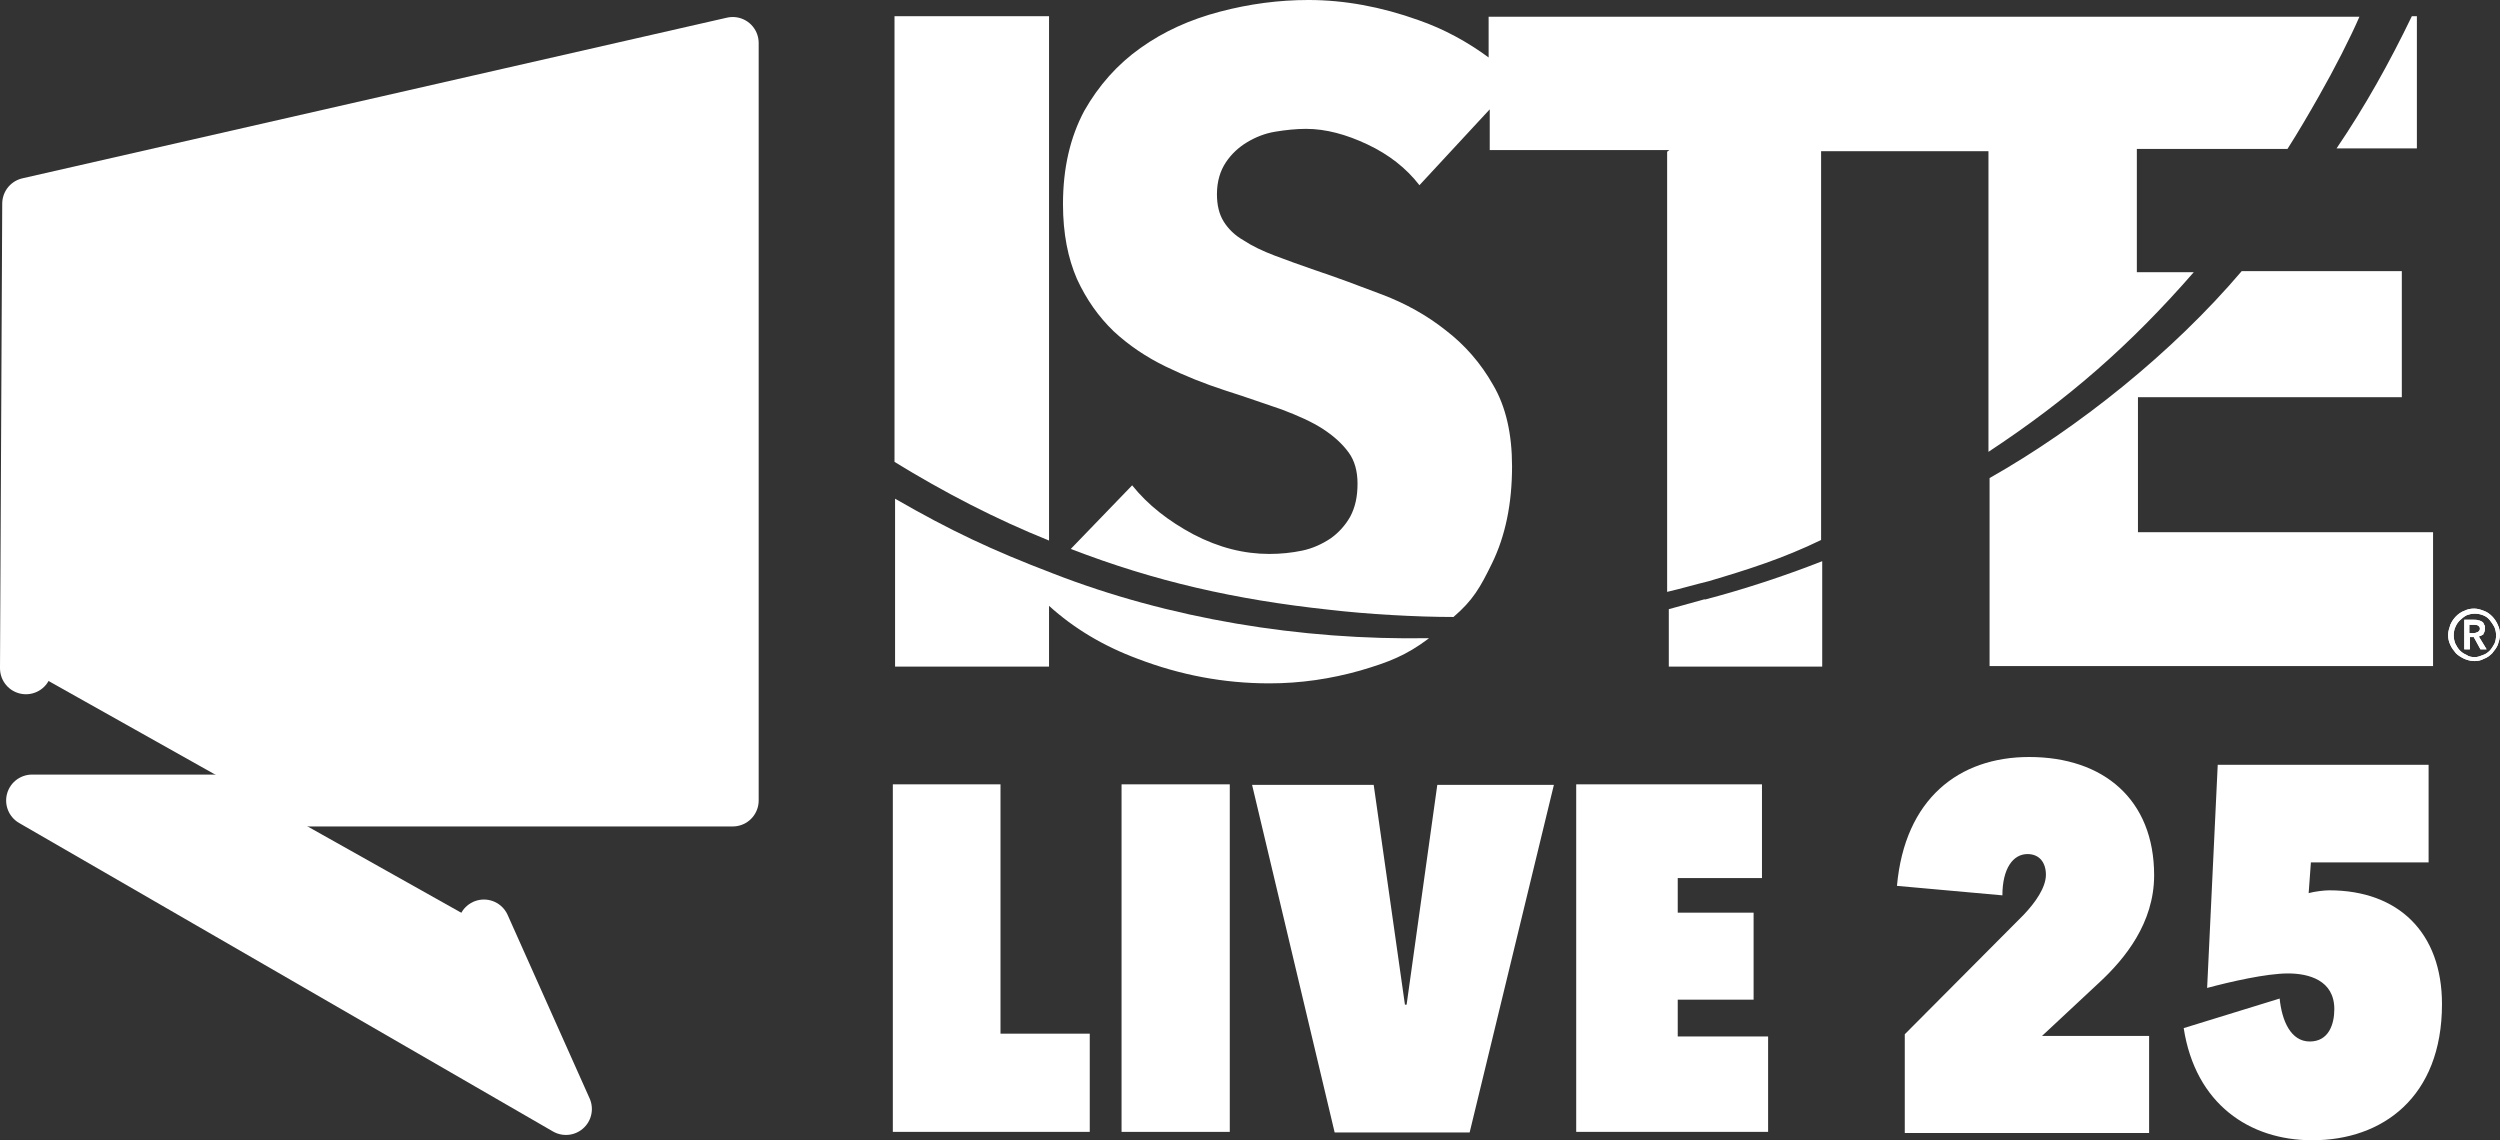 <?xml version="1.0" encoding="UTF-8" standalone="no"?>
<svg
   id="Layer_1"
   viewBox="0 0 44.815 20.44"
   version="1.1"
   sodipodi:docname="circle_inactive.svg"
   width="44.815"
   height="20.44"
   inkscape:version="1.3.2 (091e20e, 2023-11-25)"
   xmlns:inkscape="http://www.inkscape.org/namespaces/inkscape"
   xmlns:sodipodi="http://sodipodi.sourceforge.net/DTD/sodipodi-0.dtd"
   xmlns="http://www.w3.org/2000/svg"
   xmlns:svg="http://www.w3.org/2000/svg">
  <rect x="0" y="0" width="44.815" height="20.44" fill="#333333" stroke="none"/>
  <sodipodi:namedview
     id="namedview13"
     pagecolor="#ffffff"
     bordercolor="#000000"
     borderopacity="0.25"
     inkscape:showpageshadow="2"
     inkscape:pageopacity="0.0"
     inkscape:pagecheckerboard="0"
     inkscape:deskcolor="#d1d1d1"
     inkscape:zoom="5.1304348"
     inkscape:cx="23.682203"
     inkscape:cy="9.940678"
     inkscape:window-width="1520"
     inkscape:window-height="705"
     inkscape:window-x="0"
     inkscape:window-y="25"
     inkscape:window-maximized="0"
     inkscape:current-layer="Layer_1" />
  <defs
     id="defs1">
    <style
       id="style1">
      .cls-1 {
        fill: #49494a;
      }

      .cls-2 {
        fill: #156131;
      }

      .cls-3 {
        fill: none;
        stroke: #49494a;
        stroke-linecap: round;
        stroke-linejoin: round;
        stroke-width: .93px;
      }
    </style>
  </defs>
  <g
     id="g7"
     transform="translate(-27.245,-12.97)"
     style="fill:#ffffff">
    <g
       id="g6"
       style="fill:#ffffff">
      <path
         class="cls-1"
         d="m 71.67,24.38 c 0,0 0.07,-0.02 0.09,-0.05 0.02,-0.02 0.03,-0.05 0.03,-0.1 0,-0.03 0,-0.05 -0.02,-0.07 0,-0.02 -0.02,-0.04 -0.04,-0.05 -0.02,-0.01 -0.04,-0.02 -0.06,-0.02 -0.02,-0.01 -0.05,-0.01 -0.07,-0.01 h -0.18 v 0.53 h 0.1 v -0.22 h 0.07 l 0.12,0.22 h 0.11 l -0.14,-0.23 z m -0.08,-0.06 h -0.08 v -0.15 h 0.08 c 0,0 0.05,0 0.07,0.01 0.02,0.01 0.04,0.03 0.04,0.06 0,0.03 -0.02,0.05 -0.04,0.06 -0.02,0.01 -0.05,0.02 -0.07,0.02 z m 0.08,0.06 c 0,0 0.07,-0.02 0.09,-0.05 0.02,-0.02 0.03,-0.05 0.03,-0.1 0,-0.03 0,-0.05 -0.02,-0.07 0,-0.02 -0.02,-0.04 -0.04,-0.05 -0.02,-0.01 -0.04,-0.02 -0.06,-0.02 -0.02,-0.01 -0.05,-0.01 -0.07,-0.01 h -0.18 v 0.53 h 0.1 v -0.22 h 0.07 l 0.12,0.22 h 0.11 l -0.14,-0.23 z m -0.08,-0.06 h -0.08 v -0.15 h 0.08 c 0,0 0.05,0 0.07,0.01 0.02,0.01 0.04,0.03 0.04,0.06 0,0.03 -0.02,0.05 -0.04,0.06 -0.02,0.01 -0.05,0.02 -0.07,0.02 z m 0.08,0.06 c 0,0 0.07,-0.02 0.09,-0.05 0.02,-0.02 0.03,-0.05 0.03,-0.1 0,-0.03 0,-0.05 -0.02,-0.07 0,-0.02 -0.02,-0.04 -0.04,-0.05 -0.02,-0.01 -0.04,-0.02 -0.06,-0.02 -0.02,-0.01 -0.05,-0.01 -0.07,-0.01 h -0.18 v 0.53 h 0.1 v -0.22 h 0.07 l 0.12,0.22 h 0.11 l -0.14,-0.23 z m -0.08,-0.06 h -0.08 v -0.15 h 0.08 c 0,0 0.05,0 0.07,0.01 0.02,0.01 0.04,0.03 0.04,0.06 0,0.03 -0.02,0.05 -0.04,0.06 -0.02,0.01 -0.05,0.02 -0.07,0.02 z m 0.08,0.06 c 0,0 0.07,-0.02 0.09,-0.05 0.02,-0.02 0.03,-0.05 0.03,-0.1 0,-0.03 0,-0.05 -0.02,-0.07 0,-0.02 -0.02,-0.04 -0.04,-0.05 -0.02,-0.01 -0.04,-0.02 -0.06,-0.02 -0.02,-0.01 -0.05,-0.01 -0.07,-0.01 h -0.18 v 0.53 h 0.1 v -0.22 h 0.07 l 0.12,0.22 h 0.11 l -0.14,-0.23 z m -0.08,-0.06 h -0.08 v -0.15 h 0.08 c 0,0 0.05,0 0.07,0.01 0.02,0.01 0.04,0.03 0.04,0.06 0,0.03 -0.02,0.05 -0.04,0.06 -0.02,0.01 -0.05,0.02 -0.07,0.02 z m 0.08,0.06 c 0,0 0.07,-0.02 0.09,-0.05 0.02,-0.02 0.03,-0.05 0.03,-0.1 0,-0.03 0,-0.05 -0.02,-0.07 0,-0.02 -0.02,-0.04 -0.04,-0.05 -0.02,-0.01 -0.04,-0.02 -0.06,-0.02 -0.02,-0.01 -0.05,-0.01 -0.07,-0.01 h -0.18 v 0.53 h 0.1 v -0.22 h 0.07 l 0.12,0.22 h 0.11 l -0.14,-0.23 z m -0.08,-0.06 h -0.08 v -0.15 h 0.08 c 0,0 0.05,0 0.07,0.01 0.02,0.01 0.04,0.03 0.04,0.06 0,0.03 -0.02,0.05 -0.04,0.06 -0.02,0.01 -0.05,0.02 -0.07,0.02 z m 0.08,0.06 c 0,0 0.07,-0.02 0.09,-0.05 0.02,-0.02 0.03,-0.05 0.03,-0.1 0,-0.03 0,-0.05 -0.02,-0.07 0,-0.02 -0.02,-0.04 -0.04,-0.05 -0.02,-0.01 -0.04,-0.02 -0.06,-0.02 -0.02,-0.01 -0.05,-0.01 -0.07,-0.01 h -0.18 v 0.53 h 0.1 v -0.22 h 0.07 l 0.12,0.22 h 0.11 l -0.14,-0.23 z m -0.08,-0.06 h -0.08 v -0.15 h 0.08 c 0,0 0.05,0 0.07,0.01 0.02,0.01 0.04,0.03 0.04,0.06 0,0.03 -0.02,0.05 -0.04,0.06 -0.02,0.01 -0.05,0.02 -0.07,0.02 z m 0.08,0.06 c 0,0 0.07,-0.02 0.09,-0.05 0.02,-0.02 0.03,-0.05 0.03,-0.1 0,-0.03 0,-0.05 -0.02,-0.07 0,-0.02 -0.02,-0.04 -0.04,-0.05 -0.02,-0.01 -0.04,-0.02 -0.06,-0.02 -0.02,-0.01 -0.05,-0.01 -0.07,-0.01 h -0.18 v 0.53 h 0.1 v -0.22 h 0.07 l 0.12,0.22 h 0.11 l -0.14,-0.23 z m -0.08,-0.06 h -0.08 v -0.15 h 0.08 c 0,0 0.05,0 0.07,0.01 0.02,0.01 0.04,0.03 0.04,0.06 0,0.03 -0.02,0.05 -0.04,0.06 -0.02,0.01 -0.05,0.02 -0.07,0.02 z m 0.08,0.06 c 0,0 0.07,-0.02 0.09,-0.05 0.02,-0.02 0.03,-0.05 0.03,-0.1 0,-0.03 0,-0.05 -0.02,-0.07 0,-0.02 -0.02,-0.04 -0.04,-0.05 -0.02,-0.01 -0.04,-0.02 -0.06,-0.02 -0.02,-0.01 -0.05,-0.01 -0.07,-0.01 h -0.18 v 0.53 h 0.1 v -0.22 h 0.07 l 0.12,0.22 h 0.11 l -0.14,-0.23 z m -0.08,-0.06 h -0.08 v -0.15 h 0.08 c 0,0 0.05,0 0.07,0.01 0.02,0.01 0.04,0.03 0.04,0.06 0,0.03 -0.02,0.05 -0.04,0.06 -0.02,0.01 -0.05,0.02 -0.07,0.02 z m 0.08,0.06 c 0,0 0.07,-0.02 0.09,-0.05 0.02,-0.02 0.03,-0.05 0.03,-0.1 0,-0.03 0,-0.05 -0.02,-0.07 0,-0.02 -0.02,-0.04 -0.04,-0.05 -0.02,-0.01 -0.04,-0.02 -0.06,-0.02 -0.02,-0.01 -0.05,-0.01 -0.07,-0.01 h -0.18 v 0.53 h 0.1 v -0.22 h 0.07 l 0.12,0.22 h 0.11 l -0.14,-0.23 z m -0.08,-0.06 h -0.08 v -0.15 h 0.08 c 0,0 0.05,0 0.07,0.01 0.02,0.01 0.04,0.03 0.04,0.06 0,0.03 -0.02,0.05 -0.04,0.06 -0.02,0.01 -0.05,0.02 -0.07,0.02 z m 0.08,0.06 c 0,0 0.07,-0.02 0.09,-0.05 0.02,-0.02 0.03,-0.05 0.03,-0.1 0,-0.03 0,-0.05 -0.02,-0.07 0,-0.02 -0.02,-0.04 -0.04,-0.05 -0.02,-0.01 -0.04,-0.02 -0.06,-0.02 -0.02,-0.01 -0.05,-0.01 -0.07,-0.01 h -0.18 v 0.53 h 0.1 v -0.22 h 0.07 l 0.12,0.22 h 0.11 l -0.14,-0.23 z m -0.08,-0.06 h -0.08 v -0.15 h 0.08 c 0,0 0.05,0 0.07,0.01 0.02,0.01 0.04,0.03 0.04,0.06 0,0.03 -0.02,0.05 -0.04,0.06 -0.02,0.01 -0.05,0.02 -0.07,0.02 z m 0.08,0.06 c 0,0 0.07,-0.02 0.09,-0.05 0.02,-0.02 0.03,-0.05 0.03,-0.1 0,-0.03 0,-0.05 -0.02,-0.07 0,-0.02 -0.02,-0.04 -0.04,-0.05 -0.02,-0.01 -0.04,-0.02 -0.06,-0.02 -0.02,-0.01 -0.05,-0.01 -0.07,-0.01 h -0.18 v 0.53 h 0.1 v -0.22 h 0.07 l 0.12,0.22 h 0.11 l -0.14,-0.23 z m -0.08,-0.06 h -0.08 v -0.15 h 0.08 c 0,0 0.05,0 0.07,0.01 0.02,0.01 0.04,0.03 0.04,0.06 0,0.03 -0.02,0.05 -0.04,0.06 -0.02,0.01 -0.05,0.02 -0.07,0.02 z m 0.08,0.06 c 0,0 0.07,-0.02 0.09,-0.05 0.02,-0.02 0.03,-0.05 0.03,-0.1 0,-0.03 0,-0.05 -0.02,-0.07 0,-0.02 -0.02,-0.04 -0.04,-0.05 -0.02,-0.01 -0.04,-0.02 -0.06,-0.02 -0.02,-0.01 -0.05,-0.01 -0.07,-0.01 h -0.18 v 0.53 h 0.1 v -0.22 h 0.07 l 0.12,0.22 h 0.11 l -0.14,-0.23 z m -0.08,-0.06 h -0.08 v -0.15 h 0.08 c 0,0 0.05,0 0.07,0.01 0.02,0.01 0.04,0.03 0.04,0.06 0,0.03 -0.02,0.05 -0.04,0.06 -0.02,0.01 -0.05,0.02 -0.07,0.02 z m 0.08,0.06 c 0,0 0.07,-0.02 0.09,-0.05 0.02,-0.02 0.03,-0.05 0.03,-0.1 0,-0.03 0,-0.05 -0.02,-0.07 0,-0.02 -0.02,-0.04 -0.04,-0.05 -0.02,-0.01 -0.04,-0.02 -0.06,-0.02 -0.02,-0.01 -0.05,-0.01 -0.07,-0.01 h -0.18 v 0.53 h 0.1 v -0.22 h 0.07 l 0.12,0.22 h 0.11 l -0.14,-0.23 z m -0.08,-0.06 h -0.08 v -0.15 h 0.08 c 0,0 0.05,0 0.07,0.01 0.02,0.01 0.04,0.03 0.04,0.06 0,0.03 -0.02,0.05 -0.04,0.06 -0.02,0.01 -0.05,0.02 -0.07,0.02 z m 0.08,0.06 c 0,0 0.07,-0.02 0.09,-0.05 0.02,-0.02 0.03,-0.05 0.03,-0.1 0,-0.03 0,-0.05 -0.02,-0.07 0,-0.02 -0.02,-0.04 -0.04,-0.05 -0.02,-0.01 -0.04,-0.02 -0.06,-0.02 -0.02,-0.01 -0.05,-0.01 -0.07,-0.01 h -0.18 v 0.53 h 0.1 v -0.22 h 0.07 l 0.12,0.22 h 0.11 l -0.14,-0.23 z m -0.08,-0.06 h -0.08 v -0.15 h 0.08 c 0,0 0.05,0 0.07,0.01 0.02,0.01 0.04,0.03 0.04,0.06 0,0.03 -0.02,0.05 -0.04,0.06 -0.02,0.01 -0.05,0.02 -0.07,0.02 z m 0.08,0.06 c 0,0 0.07,-0.02 0.09,-0.05 0.02,-0.02 0.03,-0.05 0.03,-0.1 0,-0.03 0,-0.05 -0.02,-0.07 0,-0.02 -0.02,-0.04 -0.04,-0.05 -0.02,-0.01 -0.04,-0.02 -0.06,-0.02 -0.02,-0.01 -0.05,-0.01 -0.07,-0.01 h -0.18 v 0.53 h 0.1 v -0.22 h 0.07 l 0.12,0.22 h 0.11 l -0.14,-0.23 z m -0.08,-0.06 h -0.08 v -0.15 h 0.08 c 0,0 0.05,0 0.07,0.01 0.02,0.01 0.04,0.03 0.04,0.06 0,0.03 -0.02,0.05 -0.04,0.06 -0.02,0.01 -0.05,0.02 -0.07,0.02 z m 0.08,0.06 c 0,0 0.07,-0.02 0.09,-0.05 0.02,-0.02 0.03,-0.05 0.03,-0.1 0,-0.03 0,-0.05 -0.02,-0.07 0,-0.02 -0.02,-0.04 -0.04,-0.05 -0.02,-0.01 -0.04,-0.02 -0.06,-0.02 -0.02,-0.01 -0.05,-0.01 -0.07,-0.01 h -0.18 v 0.53 h 0.1 v -0.22 h 0.07 l 0.12,0.22 h 0.11 l -0.14,-0.23 z m -0.08,-0.06 h -0.08 v -0.15 h 0.08 c 0,0 0.05,0 0.07,0.01 0.02,0.01 0.04,0.03 0.04,0.06 0,0.03 -0.02,0.05 -0.04,0.06 -0.02,0.01 -0.05,0.02 -0.07,0.02 z m 0.08,0.06 c 0,0 0.07,-0.02 0.09,-0.05 0.02,-0.02 0.03,-0.05 0.03,-0.1 0,-0.03 0,-0.05 -0.02,-0.07 0,-0.02 -0.02,-0.04 -0.04,-0.05 -0.02,-0.01 -0.04,-0.02 -0.06,-0.02 -0.02,-0.01 -0.05,-0.01 -0.07,-0.01 h -0.18 v 0.53 h 0.1 v -0.22 h 0.07 l 0.12,0.22 h 0.11 l -0.14,-0.23 z m -0.08,-0.06 h -0.08 v -0.15 h 0.08 c 0,0 0.05,0 0.07,0.01 0.02,0.01 0.04,0.03 0.04,0.06 0,0.03 -0.02,0.05 -0.04,0.06 -0.02,0.01 -0.05,0.02 -0.07,0.02 z m 0.08,0.06 c 0,0 0.07,-0.02 0.09,-0.05 0.02,-0.02 0.03,-0.05 0.03,-0.1 0,-0.03 0,-0.05 -0.02,-0.07 0,-0.02 -0.02,-0.04 -0.04,-0.05 -0.02,-0.01 -0.04,-0.02 -0.06,-0.02 -0.02,-0.01 -0.05,-0.01 -0.07,-0.01 h -0.18 v 0.53 h 0.1 v -0.22 h 0.07 l 0.12,0.22 h 0.11 l -0.14,-0.23 z m -0.08,-0.06 h -0.08 v -0.15 h 0.08 c 0,0 0.05,0 0.07,0.01 0.02,0.01 0.04,0.03 0.04,0.06 0,0.03 -0.02,0.05 -0.04,0.06 -0.02,0.01 -0.05,0.02 -0.07,0.02 z m 0.43,-0.15 C 72,24.12 71.96,24.06 71.92,24.02 71.88,23.98 71.83,23.94 71.77,23.92 71.72,23.9 71.66,23.88 71.6,23.88 c -0.07,0 -0.12,0.01 -0.18,0.04 -0.06,0.02 -0.11,0.06 -0.15,0.1 -0.04,0.04 -0.08,0.1 -0.1,0.15 -0.02,0.06 -0.04,0.12 -0.04,0.18 0,0.06 0.01,0.12 0.04,0.18 0.02,0.05 0.06,0.1 0.1,0.15 0.04,0.04 0.09,0.07 0.15,0.1 0.05,0.02 0.11,0.04 0.18,0.04 0.06,0 0.12,-0.01 0.17,-0.04 0.06,-0.02 0.11,-0.06 0.15,-0.1 0.04,-0.05 0.08,-0.1 0.1,-0.15 0.02,-0.06 0.04,-0.12 0.04,-0.18 0,-0.06 -0.01,-0.12 -0.04,-0.18 z m -0.06,0.34 c 0,0 -0.05,0.09 -0.08,0.12 -0.03,0.03 -0.08,0.07 -0.12,0.08 -0.05,0.02 -0.1,0.04 -0.15,0.04 -0.06,0 -0.11,-0.01 -0.15,-0.04 -0.05,-0.02 -0.09,-0.05 -0.12,-0.08 -0.03,-0.03 -0.06,-0.08 -0.08,-0.12 -0.02,-0.05 -0.03,-0.1 -0.03,-0.15 0,-0.05 0.01,-0.11 0.03,-0.15 0.02,-0.05 0.05,-0.09 0.08,-0.12 0.03,-0.03 0.08,-0.07 0.12,-0.09 0.05,-0.02 0.1,-0.03 0.15,-0.03 0.05,0 0.1,0.01 0.15,0.03 0.05,0.02 0.09,0.05 0.12,0.09 0.03,0.04 0.06,0.08 0.08,0.12 0.02,0.05 0.03,0.1 0.03,0.15 0,0.05 -0.01,0.11 -0.03,0.15 z m -0.2,-0.18 c 0,0 0.03,-0.05 0.03,-0.1 0,-0.03 0,-0.05 -0.02,-0.07 0,-0.02 -0.02,-0.04 -0.04,-0.05 -0.02,-0.01 -0.04,-0.02 -0.06,-0.02 -0.02,-0.01 -0.05,-0.01 -0.07,-0.01 h -0.18 v 0.53 h 0.1 v -0.22 h 0.07 l 0.12,0.22 h 0.11 l -0.14,-0.23 c 0,0 0.07,-0.02 0.09,-0.05 z m -0.17,-0.01 h -0.08 v -0.15 h 0.08 c 0,0 0.05,0 0.07,0.01 0.02,0.01 0.04,0.03 0.04,0.06 0,0.03 -0.02,0.05 -0.04,0.06 -0.02,0.01 -0.05,0.02 -0.07,0.02 z m 0.08,0.06 c 0,0 0.07,-0.02 0.09,-0.05 0.02,-0.02 0.03,-0.05 0.03,-0.1 0,-0.03 0,-0.05 -0.02,-0.07 0,-0.02 -0.02,-0.04 -0.04,-0.05 -0.02,-0.01 -0.04,-0.02 -0.06,-0.02 -0.02,-0.01 -0.05,-0.01 -0.07,-0.01 h -0.18 v 0.53 h 0.1 v -0.22 h 0.07 l 0.12,0.22 h 0.11 l -0.14,-0.23 z m -0.08,-0.06 h -0.08 v -0.15 h 0.08 c 0,0 0.05,0 0.07,0.01 0.02,0.01 0.04,0.03 0.04,0.06 0,0.03 -0.02,0.05 -0.04,0.06 -0.02,0.01 -0.05,0.02 -0.07,0.02 z m 0.08,0.06 c 0,0 0.07,-0.02 0.09,-0.05 0.02,-0.02 0.03,-0.05 0.03,-0.1 0,-0.03 0,-0.05 -0.02,-0.07 0,-0.02 -0.02,-0.04 -0.04,-0.05 -0.02,-0.01 -0.04,-0.02 -0.06,-0.02 -0.02,-0.01 -0.05,-0.01 -0.07,-0.01 h -0.18 v 0.53 h 0.1 v -0.22 h 0.07 l 0.12,0.22 h 0.11 l -0.14,-0.23 z m -0.08,-0.06 h -0.08 v -0.15 h 0.08 c 0,0 0.05,0 0.07,0.01 0.02,0.01 0.04,0.03 0.04,0.06 0,0.03 -0.02,0.05 -0.04,0.06 -0.02,0.01 -0.05,0.02 -0.07,0.02 z m 0.08,0.06 c 0,0 0.07,-0.02 0.09,-0.05 0.02,-0.02 0.03,-0.05 0.03,-0.1 0,-0.03 0,-0.05 -0.02,-0.07 0,-0.02 -0.02,-0.04 -0.04,-0.05 -0.02,-0.01 -0.04,-0.02 -0.06,-0.02 -0.02,-0.01 -0.05,-0.01 -0.07,-0.01 h -0.18 v 0.53 h 0.1 v -0.22 h 0.07 l 0.12,0.22 h 0.11 l -0.14,-0.23 z m -0.08,-0.06 h -0.08 v -0.15 h 0.08 c 0,0 0.05,0 0.07,0.01 0.02,0.01 0.04,0.03 0.04,0.06 0,0.03 -0.02,0.05 -0.04,0.06 -0.02,0.01 -0.05,0.02 -0.07,0.02 z m 0.08,0.06 c 0,0 0.07,-0.02 0.09,-0.05 0.02,-0.02 0.03,-0.05 0.03,-0.1 0,-0.03 0,-0.05 -0.02,-0.07 0,-0.02 -0.02,-0.04 -0.04,-0.05 -0.02,-0.01 -0.04,-0.02 -0.06,-0.02 -0.02,-0.01 -0.05,-0.01 -0.07,-0.01 h -0.18 v 0.53 h 0.1 v -0.22 h 0.07 l 0.12,0.22 h 0.11 l -0.14,-0.23 z m -0.08,-0.06 h -0.08 v -0.15 h 0.08 c 0,0 0.05,0 0.07,0.01 0.02,0.01 0.04,0.03 0.04,0.06 0,0.03 -0.02,0.05 -0.04,0.06 -0.02,0.01 -0.05,0.02 -0.07,0.02 z m 0.08,0.06 c 0,0 0.07,-0.02 0.09,-0.05 0.02,-0.02 0.03,-0.05 0.03,-0.1 0,-0.03 0,-0.05 -0.02,-0.07 0,-0.02 -0.02,-0.04 -0.04,-0.05 -0.02,-0.01 -0.04,-0.02 -0.06,-0.02 -0.02,-0.01 -0.05,-0.01 -0.07,-0.01 h -0.18 v 0.53 h 0.1 v -0.22 h 0.07 l 0.12,0.22 h 0.11 l -0.14,-0.23 z m -0.08,-0.06 h -0.08 v -0.15 h 0.08 c 0,0 0.05,0 0.07,0.01 0.02,0.01 0.04,0.03 0.04,0.06 0,0.03 -0.02,0.05 -0.04,0.06 -0.02,0.01 -0.05,0.02 -0.07,0.02 z m 0.08,0.06 c 0,0 0.07,-0.02 0.09,-0.05 0.02,-0.02 0.03,-0.05 0.03,-0.1 0,-0.03 0,-0.05 -0.02,-0.07 0,-0.02 -0.02,-0.04 -0.04,-0.05 -0.02,-0.01 -0.04,-0.02 -0.06,-0.02 -0.02,-0.01 -0.05,-0.01 -0.07,-0.01 h -0.18 v 0.53 h 0.1 v -0.22 h 0.07 l 0.12,0.22 h 0.11 l -0.14,-0.23 z m -0.08,-0.06 h -0.08 v -0.15 h 0.08 c 0,0 0.05,0 0.07,0.01 0.02,0.01 0.04,0.03 0.04,0.06 0,0.03 -0.02,0.05 -0.04,0.06 -0.02,0.01 -0.05,0.02 -0.07,0.02 z m 0.08,0.06 c 0,0 0.07,-0.02 0.09,-0.05 0.02,-0.02 0.03,-0.05 0.03,-0.1 0,-0.03 0,-0.05 -0.02,-0.07 0,-0.02 -0.02,-0.04 -0.04,-0.05 -0.02,-0.01 -0.04,-0.02 -0.06,-0.02 -0.02,-0.01 -0.05,-0.01 -0.07,-0.01 h -0.18 v 0.53 h 0.1 v -0.22 h 0.07 l 0.12,0.22 h 0.11 l -0.14,-0.23 z m -0.08,-0.06 h -0.08 v -0.15 h 0.08 c 0,0 0.05,0 0.07,0.01 0.02,0.01 0.04,0.03 0.04,0.06 0,0.03 -0.02,0.05 -0.04,0.06 -0.02,0.01 -0.05,0.02 -0.07,0.02 z m 0.08,0.06 c 0,0 0.07,-0.02 0.09,-0.05 0.02,-0.02 0.03,-0.05 0.03,-0.1 0,-0.03 0,-0.05 -0.02,-0.07 0,-0.02 -0.02,-0.04 -0.04,-0.05 -0.02,-0.01 -0.04,-0.02 -0.06,-0.02 -0.02,-0.01 -0.05,-0.01 -0.07,-0.01 h -0.18 v 0.53 h 0.1 v -0.22 h 0.07 l 0.12,0.22 h 0.11 l -0.14,-0.23 z m -0.08,-0.06 h -0.08 v -0.15 h 0.08 c 0,0 0.05,0 0.07,0.01 0.02,0.01 0.04,0.03 0.04,0.06 0,0.03 -0.02,0.05 -0.04,0.06 -0.02,0.01 -0.05,0.02 -0.07,0.02 z m 0.08,0.06 c 0,0 0.07,-0.02 0.09,-0.05 0.02,-0.02 0.03,-0.05 0.03,-0.1 0,-0.03 0,-0.05 -0.02,-0.07 0,-0.02 -0.02,-0.04 -0.04,-0.05 -0.02,-0.01 -0.04,-0.02 -0.06,-0.02 -0.02,-0.01 -0.05,-0.01 -0.07,-0.01 h -0.18 v 0.53 h 0.1 v -0.22 h 0.07 l 0.12,0.22 h 0.11 l -0.14,-0.23 z m -0.08,-0.06 h -0.08 v -0.15 h 0.08 c 0,0 0.05,0 0.07,0.01 0.02,0.01 0.04,0.03 0.04,0.06 0,0.03 -0.02,0.05 -0.04,0.06 -0.02,0.01 -0.05,0.02 -0.07,0.02 z m 0.08,0.06 c 0,0 0.07,-0.02 0.09,-0.05 0.02,-0.02 0.03,-0.05 0.03,-0.1 0,-0.03 0,-0.05 -0.02,-0.07 0,-0.02 -0.02,-0.04 -0.04,-0.05 -0.02,-0.01 -0.04,-0.02 -0.06,-0.02 -0.02,-0.01 -0.05,-0.01 -0.07,-0.01 h -0.18 v 0.53 h 0.1 v -0.22 h 0.07 l 0.12,0.22 h 0.11 l -0.14,-0.23 z m -0.08,-0.06 h -0.08 v -0.15 h 0.08 c 0,0 0.05,0 0.07,0.01 0.02,0.01 0.04,0.03 0.04,0.06 0,0.03 -0.02,0.05 -0.04,0.06 -0.02,0.01 -0.05,0.02 -0.07,0.02 z m 0.08,0.06 c 0,0 0.07,-0.02 0.09,-0.05 0.02,-0.02 0.03,-0.05 0.03,-0.1 0,-0.03 0,-0.05 -0.02,-0.07 0,-0.02 -0.02,-0.04 -0.04,-0.05 -0.02,-0.01 -0.04,-0.02 -0.06,-0.02 -0.02,-0.01 -0.05,-0.01 -0.07,-0.01 h -0.18 v 0.53 h 0.1 v -0.22 h 0.07 l 0.12,0.22 h 0.11 l -0.14,-0.23 z m -0.08,-0.06 h -0.08 v -0.15 h 0.08 c 0,0 0.05,0 0.07,0.01 0.02,0.01 0.04,0.03 0.04,0.06 0,0.03 -0.02,0.05 -0.04,0.06 -0.02,0.01 -0.05,0.02 -0.07,0.02 z m 0.08,0.06 c 0,0 0.07,-0.02 0.09,-0.05 0.02,-0.02 0.03,-0.05 0.03,-0.1 0,-0.03 0,-0.05 -0.02,-0.07 0,-0.02 -0.02,-0.04 -0.04,-0.05 -0.02,-0.01 -0.04,-0.02 -0.06,-0.02 -0.02,-0.01 -0.05,-0.01 -0.07,-0.01 h -0.18 v 0.53 h 0.1 v -0.22 h 0.07 l 0.12,0.22 h 0.11 l -0.14,-0.23 z m -0.08,-0.06 h -0.08 v -0.15 h 0.08 c 0,0 0.05,0 0.07,0.01 0.02,0.01 0.04,0.03 0.04,0.06 0,0.03 -0.02,0.05 -0.04,0.06 -0.02,0.01 -0.05,0.02 -0.07,0.02 z m 0.08,0.06 c 0,0 0.07,-0.02 0.09,-0.05 0.02,-0.02 0.03,-0.05 0.03,-0.1 0,-0.03 0,-0.05 -0.02,-0.07 0,-0.02 -0.02,-0.04 -0.04,-0.05 -0.02,-0.01 -0.04,-0.02 -0.06,-0.02 -0.02,-0.01 -0.05,-0.01 -0.07,-0.01 h -0.18 v 0.53 h 0.1 v -0.22 h 0.07 l 0.12,0.22 h 0.11 l -0.14,-0.23 z m -0.08,-0.06 h -0.08 v -0.15 h 0.08 c 0,0 0.05,0 0.07,0.01 0.02,0.01 0.04,0.03 0.04,0.06 0,0.03 -0.02,0.05 -0.04,0.06 -0.02,0.01 -0.05,0.02 -0.07,0.02 z m 0.08,0.06 c 0,0 0.07,-0.02 0.09,-0.05 0.02,-0.02 0.03,-0.05 0.03,-0.1 0,-0.03 0,-0.05 -0.02,-0.07 0,-0.02 -0.02,-0.04 -0.04,-0.05 -0.02,-0.01 -0.04,-0.02 -0.06,-0.02 -0.02,-0.01 -0.05,-0.01 -0.07,-0.01 h -0.18 v 0.53 h 0.1 v -0.22 h 0.07 l 0.12,0.22 h 0.11 l -0.14,-0.23 z m -0.08,-0.06 h -0.08 v -0.15 h 0.08 c 0,0 0.05,0 0.07,0.01 0.02,0.01 0.04,0.03 0.04,0.06 0,0.03 -0.02,0.05 -0.04,0.06 -0.02,0.01 -0.05,0.02 -0.07,0.02 z m 0.08,0.06 c 0,0 0.07,-0.02 0.09,-0.05 0.02,-0.02 0.03,-0.05 0.03,-0.1 0,-0.03 0,-0.05 -0.02,-0.07 0,-0.02 -0.02,-0.04 -0.04,-0.05 -0.02,-0.01 -0.04,-0.02 -0.06,-0.02 -0.02,-0.01 -0.05,-0.01 -0.07,-0.01 h -0.18 v 0.53 h 0.1 v -0.22 h 0.07 l 0.12,0.22 h 0.11 l -0.14,-0.23 z m -0.08,-0.06 h -0.08 v -0.15 h 0.08 c 0,0 0.05,0 0.07,0.01 0.02,0.01 0.04,0.03 0.04,0.06 0,0.03 -0.02,0.05 -0.04,0.06 -0.02,0.01 -0.05,0.02 -0.07,0.02 z m 0.08,0.06 c 0,0 0.07,-0.02 0.09,-0.05 0.02,-0.02 0.03,-0.05 0.03,-0.1 0,-0.03 0,-0.05 -0.02,-0.07 0,-0.02 -0.02,-0.04 -0.04,-0.05 -0.02,-0.01 -0.04,-0.02 -0.06,-0.02 -0.02,-0.01 -0.05,-0.01 -0.07,-0.01 h -0.18 v 0.53 h 0.1 v -0.22 h 0.07 l 0.12,0.22 h 0.11 l -0.14,-0.23 z m -0.08,-0.06 h -0.08 v -0.15 h 0.08 c 0,0 0.05,0 0.07,0.01 0.02,0.01 0.04,0.03 0.04,0.06 0,0.03 -0.02,0.05 -0.04,0.06 -0.02,0.01 -0.05,0.02 -0.07,0.02 z m 0.08,0.06 c 0,0 0.07,-0.02 0.09,-0.05 0.02,-0.02 0.03,-0.05 0.03,-0.1 0,-0.03 0,-0.05 -0.02,-0.07 0,-0.02 -0.02,-0.04 -0.04,-0.05 -0.02,-0.01 -0.04,-0.02 -0.06,-0.02 -0.02,-0.01 -0.05,-0.01 -0.07,-0.01 h -0.18 v 0.53 h 0.1 v -0.22 h 0.07 l 0.12,0.22 h 0.11 l -0.14,-0.23 z m -0.08,-0.06 h -0.08 v -0.15 h 0.08 c 0,0 0.05,0 0.07,0.01 0.02,0.01 0.04,0.03 0.04,0.06 0,0.03 -0.02,0.05 -0.04,0.06 -0.02,0.01 -0.05,0.02 -0.07,0.02 z m 0.08,0.06 c 0,0 0.07,-0.02 0.09,-0.05 0.02,-0.02 0.03,-0.05 0.03,-0.1 0,-0.03 0,-0.05 -0.02,-0.07 0,-0.02 -0.02,-0.04 -0.04,-0.05 -0.02,-0.01 -0.04,-0.02 -0.06,-0.02 -0.02,-0.01 -0.05,-0.01 -0.07,-0.01 h -0.18 v 0.53 h 0.1 v -0.22 h 0.07 l 0.12,0.22 h 0.11 l -0.14,-0.23 z m -0.08,-0.06 h -0.08 v -0.15 h 0.08 c 0,0 0.05,0 0.07,0.01 0.02,0.01 0.04,0.03 0.04,0.06 0,0.03 -0.02,0.05 -0.04,0.06 -0.02,0.01 -0.05,0.02 -0.07,0.02 z"
         id="path1"
         style="fill:#ffffff" />
      <path
         class="cls-1"
         d="m 43.28,13.26 v 7.99 c 0.88,0.54 1.8,1.02 2.77,1.41 v -9.4 z"
         id="path2"
         style="fill:#ffffff" />
      <path
         class="cls-1"
         d="m 52.85,24.42 c -0.4,0.3 -0.71,0.42 -1.22,0.57 -0.53,0.15 -1.07,0.23 -1.63,0.23 -0.82,0 -1.6,-0.15 -2.36,-0.44 -0.62,-0.23 -1.15,-0.55 -1.59,-0.95 v 1.09 h -2.76 v -3.01 c 0.99,0.57 1.73,0.92 2.83,1.34 2.08,0.81 4.44,1.2 6.74,1.16 v 0 z"
         id="path3"
         style="fill:#ffffff" />
      <path
         class="cls-1"
         d="m 57.81,23.71 c -0.21,0.06 -0.43,0.12 -0.65,0.18 v 1.03 h 2.75 v -1.89 c -0.69,0.27 -1.39,0.5 -2.11,0.69 v 0 z"
         id="path4"
         style="fill:#ffffff" />
      <path
         class="cls-1"
         d="m 65.57,22.51 v -2.42 h 4.73 v -2.26 h -2.87 c -1.24,1.46 -2.93,2.81 -4.52,3.71 v 3.37 h 7.95 v -2.4 z m 4.91,-9.25 c -0.4,0.83 -0.84,1.62 -1.35,2.37 h 1.44 v -2.37 z"
         id="path5"
         style="fill:#ffffff" />
      <path
         class="cls-1"
         d="m 57.17,15.66 h -3.22 v -0.73 l -1.26,1.36 c -0.24,-0.31 -0.55,-0.55 -0.93,-0.73 -0.38,-0.18 -0.75,-0.28 -1.1,-0.28 -0.18,0 -0.37,0.02 -0.55,0.05 -0.19,0.03 -0.36,0.1 -0.51,0.19 -0.15,0.09 -0.28,0.21 -0.38,0.36 -0.1,0.15 -0.16,0.34 -0.16,0.57 0,0.2 0.04,0.36 0.12,0.49 0.08,0.13 0.2,0.25 0.36,0.34 0.15,0.1 0.34,0.19 0.55,0.27 0.21,0.08 0.46,0.17 0.72,0.26 0.39,0.13 0.79,0.28 1.21,0.44 0.42,0.16 0.8,0.37 1.14,0.64 0.34,0.26 0.63,0.59 0.85,0.98 0.23,0.39 0.34,0.88 0.34,1.46 0,0.67 -0.12,1.25 -0.36,1.74 -0.21,0.43 -0.34,0.66 -0.69,0.96 -0.67,0 -1.55,-0.05 -2.23,-0.13 -1.68,-0.18 -3.13,-0.51 -4.63,-1.09 l 1.1,-1.14 c 0.28,0.35 0.65,0.64 1.1,0.88 0.46,0.24 0.91,0.35 1.36,0.35 0.2,0 0.4,-0.02 0.59,-0.06 0.19,-0.04 0.36,-0.12 0.51,-0.22 0.14,-0.1 0.26,-0.23 0.35,-0.39 0.09,-0.17 0.13,-0.36 0.13,-0.59 0,-0.22 -0.05,-0.41 -0.16,-0.56 -0.11,-0.15 -0.26,-0.29 -0.46,-0.42 -0.2,-0.13 -0.45,-0.24 -0.74,-0.35 -0.3,-0.1 -0.63,-0.22 -1.01,-0.34 -0.37,-0.12 -0.72,-0.26 -1.07,-0.43 -0.35,-0.17 -0.66,-0.38 -0.93,-0.63 -0.27,-0.26 -0.49,-0.57 -0.66,-0.94 -0.16,-0.37 -0.25,-0.81 -0.25,-1.34 0,-0.65 0.13,-1.2 0.38,-1.67 0.26,-0.46 0.6,-0.84 1.01,-1.13 0.42,-0.3 0.89,-0.51 1.42,-0.65 0.53,-0.14 1.06,-0.21 1.59,-0.21 0.64,0 1.3,0.12 1.97,0.36 0.46,0.16 0.88,0.39 1.26,0.67 v -0.73 h 15.61 c -0.16,0.37 -0.45,0.94 -0.73,1.43 -0.17,0.3 -0.38,0.66 -0.56,0.94 h -2.7 v 2.21 h 1.02 c -1.15,1.32 -2.27,2.29 -3.68,3.22 v -5.39 h -3 v 6.97 c -0.68,0.33 -1.31,0.53 -2.02,0.74 -0.21,0.05 -0.52,0.14 -0.74,0.19 v -7.89 0 z"
         id="path6"
         style="fill:#ffffff" />
    </g>
    <path
       class="cls-2"
       d="m 71.67,24.38 c 0,0 0.07,-0.02 0.09,-0.05 0.02,-0.02 0.03,-0.05 0.03,-0.1 0,-0.03 0,-0.05 -0.02,-0.07 0,-0.02 -0.02,-0.04 -0.04,-0.05 -0.02,-0.01 -0.04,-0.02 -0.06,-0.02 -0.02,-0.01 -0.05,-0.01 -0.07,-0.01 h -0.18 v 0.53 h 0.1 v -0.22 h 0.07 l 0.12,0.22 h 0.11 l -0.14,-0.23 z m -0.08,-0.06 h -0.08 v -0.15 h 0.08 c 0,0 0.05,0 0.07,0.01 0.02,0.01 0.04,0.03 0.04,0.06 0,0.03 -0.02,0.05 -0.04,0.06 -0.02,0.01 -0.05,0.02 -0.07,0.02 z m 0.08,0.06 c 0,0 0.07,-0.02 0.09,-0.05 0.02,-0.02 0.03,-0.05 0.03,-0.1 0,-0.03 0,-0.05 -0.02,-0.07 0,-0.02 -0.02,-0.04 -0.04,-0.05 -0.02,-0.01 -0.04,-0.02 -0.06,-0.02 -0.02,-0.01 -0.05,-0.01 -0.07,-0.01 h -0.18 v 0.53 h 0.1 v -0.22 h 0.07 l 0.12,0.22 h 0.11 l -0.14,-0.23 z m -0.08,-0.06 h -0.08 v -0.15 h 0.08 c 0,0 0.05,0 0.07,0.01 0.02,0.01 0.04,0.03 0.04,0.06 0,0.03 -0.02,0.05 -0.04,0.06 -0.02,0.01 -0.05,0.02 -0.07,0.02 z m 0.08,0.06 c 0,0 0.07,-0.02 0.09,-0.05 0.02,-0.02 0.03,-0.05 0.03,-0.1 0,-0.03 0,-0.05 -0.02,-0.07 0,-0.02 -0.02,-0.04 -0.04,-0.05 -0.02,-0.01 -0.04,-0.02 -0.06,-0.02 -0.02,-0.01 -0.05,-0.01 -0.07,-0.01 h -0.18 v 0.53 h 0.1 v -0.22 h 0.07 l 0.12,0.22 h 0.11 l -0.14,-0.23 z m -0.08,-0.06 h -0.08 v -0.15 h 0.08 c 0,0 0.05,0 0.07,0.01 0.02,0.01 0.04,0.03 0.04,0.06 0,0.03 -0.02,0.05 -0.04,0.06 -0.02,0.01 -0.05,0.02 -0.07,0.02 z m 0.08,0.06 c 0,0 0.07,-0.02 0.09,-0.05 0.02,-0.02 0.03,-0.05 0.03,-0.1 0,-0.03 0,-0.05 -0.02,-0.07 0,-0.02 -0.02,-0.04 -0.04,-0.05 -0.02,-0.01 -0.04,-0.02 -0.06,-0.02 -0.02,-0.01 -0.05,-0.01 -0.07,-0.01 h -0.18 v 0.53 h 0.1 v -0.22 h 0.07 l 0.12,0.22 h 0.11 l -0.14,-0.23 z m -0.08,-0.06 h -0.08 v -0.15 h 0.08 c 0,0 0.05,0 0.07,0.01 0.02,0.01 0.04,0.03 0.04,0.06 0,0.03 -0.02,0.05 -0.04,0.06 -0.02,0.01 -0.05,0.02 -0.07,0.02 z m 0.08,0.06 c 0,0 0.07,-0.02 0.09,-0.05 0.02,-0.02 0.03,-0.05 0.03,-0.1 0,-0.03 0,-0.05 -0.02,-0.07 0,-0.02 -0.02,-0.04 -0.04,-0.05 -0.02,-0.01 -0.04,-0.02 -0.06,-0.02 -0.02,-0.01 -0.05,-0.01 -0.07,-0.01 h -0.18 v 0.53 h 0.1 v -0.22 h 0.07 l 0.12,0.22 h 0.11 l -0.14,-0.23 z m -0.08,-0.06 h -0.08 v -0.15 h 0.08 c 0,0 0.05,0 0.07,0.01 0.02,0.01 0.04,0.03 0.04,0.06 0,0.03 -0.02,0.05 -0.04,0.06 -0.02,0.01 -0.05,0.02 -0.07,0.02 z m 0.08,0.06 c 0,0 0.07,-0.02 0.09,-0.05 0.02,-0.02 0.03,-0.05 0.03,-0.1 0,-0.03 0,-0.05 -0.02,-0.07 0,-0.02 -0.02,-0.04 -0.04,-0.05 -0.02,-0.01 -0.04,-0.02 -0.06,-0.02 -0.02,-0.01 -0.05,-0.01 -0.07,-0.01 h -0.18 v 0.53 h 0.1 v -0.22 h 0.07 l 0.12,0.22 h 0.11 l -0.14,-0.23 z m -0.08,-0.06 h -0.08 v -0.15 h 0.08 c 0,0 0.05,0 0.07,0.01 0.02,0.01 0.04,0.03 0.04,0.06 0,0.03 -0.02,0.05 -0.04,0.06 -0.02,0.01 -0.05,0.02 -0.07,0.02 z m 0.08,0.06 c 0,0 0.07,-0.02 0.09,-0.05 0.02,-0.02 0.03,-0.05 0.03,-0.1 0,-0.03 0,-0.05 -0.02,-0.07 0,-0.02 -0.02,-0.04 -0.04,-0.05 -0.02,-0.01 -0.04,-0.02 -0.06,-0.02 -0.02,-0.01 -0.05,-0.01 -0.07,-0.01 h -0.18 v 0.53 h 0.1 v -0.22 h 0.07 l 0.12,0.22 h 0.11 l -0.14,-0.23 z m -0.08,-0.06 h -0.08 v -0.15 h 0.08 c 0,0 0.05,0 0.07,0.01 0.02,0.01 0.04,0.03 0.04,0.06 0,0.03 -0.02,0.05 -0.04,0.06 -0.02,0.01 -0.05,0.02 -0.07,0.02 z m 0.08,0.06 c 0,0 0.07,-0.02 0.09,-0.05 0.02,-0.02 0.03,-0.05 0.03,-0.1 0,-0.03 0,-0.05 -0.02,-0.07 0,-0.02 -0.02,-0.04 -0.04,-0.05 -0.02,-0.01 -0.04,-0.02 -0.06,-0.02 -0.02,-0.01 -0.05,-0.01 -0.07,-0.01 h -0.18 v 0.53 h 0.1 v -0.22 h 0.07 l 0.12,0.22 h 0.11 l -0.14,-0.23 z m -0.08,-0.06 h -0.08 v -0.15 h 0.08 c 0,0 0.05,0 0.07,0.01 0.02,0.01 0.04,0.03 0.04,0.06 0,0.03 -0.02,0.05 -0.04,0.06 -0.02,0.01 -0.05,0.02 -0.07,0.02 z m 0.08,0.06 c 0,0 0.07,-0.02 0.09,-0.05 0.02,-0.02 0.03,-0.05 0.03,-0.1 0,-0.03 0,-0.05 -0.02,-0.07 0,-0.02 -0.02,-0.04 -0.04,-0.05 -0.02,-0.01 -0.04,-0.02 -0.06,-0.02 -0.02,-0.01 -0.05,-0.01 -0.07,-0.01 h -0.18 v 0.53 h 0.1 v -0.22 h 0.07 l 0.12,0.22 h 0.11 l -0.14,-0.23 z m -0.08,-0.06 h -0.08 v -0.15 h 0.08 c 0,0 0.05,0 0.07,0.01 0.02,0.01 0.04,0.03 0.04,0.06 0,0.03 -0.02,0.05 -0.04,0.06 -0.02,0.01 -0.05,0.02 -0.07,0.02 z m 0.08,0.06 c 0,0 0.07,-0.02 0.09,-0.05 0.02,-0.02 0.03,-0.05 0.03,-0.1 0,-0.03 0,-0.05 -0.02,-0.07 0,-0.02 -0.02,-0.04 -0.04,-0.05 -0.02,-0.01 -0.04,-0.02 -0.06,-0.02 -0.02,-0.01 -0.05,-0.01 -0.07,-0.01 h -0.18 v 0.53 h 0.1 v -0.22 h 0.07 l 0.12,0.22 h 0.11 l -0.14,-0.23 z m -0.08,-0.06 h -0.08 v -0.15 h 0.08 c 0,0 0.05,0 0.07,0.01 0.02,0.01 0.04,0.03 0.04,0.06 0,0.03 -0.02,0.05 -0.04,0.06 -0.02,0.01 -0.05,0.02 -0.07,0.02 z m 0.08,0.06 c 0,0 0.07,-0.02 0.09,-0.05 0.02,-0.02 0.03,-0.05 0.03,-0.1 0,-0.03 0,-0.05 -0.02,-0.07 0,-0.02 -0.02,-0.04 -0.04,-0.05 -0.02,-0.01 -0.04,-0.02 -0.06,-0.02 -0.02,-0.01 -0.05,-0.01 -0.07,-0.01 h -0.18 v 0.53 h 0.1 v -0.22 h 0.07 l 0.12,0.22 h 0.11 l -0.14,-0.23 z m -0.08,-0.06 h -0.08 v -0.15 h 0.08 c 0,0 0.05,0 0.07,0.01 0.02,0.01 0.04,0.03 0.04,0.06 0,0.03 -0.02,0.05 -0.04,0.06 -0.02,0.01 -0.05,0.02 -0.07,0.02 z m 0.08,0.06 c 0,0 0.07,-0.02 0.09,-0.05 0.02,-0.02 0.03,-0.05 0.03,-0.1 0,-0.03 0,-0.05 -0.02,-0.07 0,-0.02 -0.02,-0.04 -0.04,-0.05 -0.02,-0.01 -0.04,-0.02 -0.06,-0.02 -0.02,-0.01 -0.05,-0.01 -0.07,-0.01 h -0.18 v 0.53 h 0.1 v -0.22 h 0.07 l 0.12,0.22 h 0.11 l -0.14,-0.23 z m -0.08,-0.06 h -0.08 v -0.15 h 0.08 c 0,0 0.05,0 0.07,0.01 0.02,0.01 0.04,0.03 0.04,0.06 0,0.03 -0.02,0.05 -0.04,0.06 -0.02,0.01 -0.05,0.02 -0.07,0.02 z m 0.08,0.06 c 0,0 0.07,-0.02 0.09,-0.05 0.02,-0.02 0.03,-0.05 0.03,-0.1 0,-0.03 0,-0.05 -0.02,-0.07 0,-0.02 -0.02,-0.04 -0.04,-0.05 -0.02,-0.01 -0.04,-0.02 -0.06,-0.02 -0.02,-0.01 -0.05,-0.01 -0.07,-0.01 h -0.18 v 0.53 h 0.1 v -0.22 h 0.07 l 0.12,0.22 h 0.11 l -0.14,-0.23 z m -0.08,-0.06 h -0.08 v -0.15 h 0.08 c 0,0 0.05,0 0.07,0.01 0.02,0.01 0.04,0.03 0.04,0.06 0,0.03 -0.02,0.05 -0.04,0.06 -0.02,0.01 -0.05,0.02 -0.07,0.02 z m 0.08,0.06 c 0,0 0.07,-0.02 0.09,-0.05 0.02,-0.02 0.03,-0.05 0.03,-0.1 0,-0.03 0,-0.05 -0.02,-0.07 0,-0.02 -0.02,-0.04 -0.04,-0.05 -0.02,-0.01 -0.04,-0.02 -0.06,-0.02 -0.02,-0.01 -0.05,-0.01 -0.07,-0.01 h -0.18 v 0.53 h 0.1 v -0.22 h 0.07 l 0.12,0.22 h 0.11 l -0.14,-0.23 z m -0.08,-0.06 h -0.08 v -0.15 h 0.08 c 0,0 0.05,0 0.07,0.01 0.02,0.01 0.04,0.03 0.04,0.06 0,0.03 -0.02,0.05 -0.04,0.06 -0.02,0.01 -0.05,0.02 -0.07,0.02 z m 0.08,0.06 c 0,0 0.07,-0.02 0.09,-0.05 0.02,-0.02 0.03,-0.05 0.03,-0.1 0,-0.03 0,-0.05 -0.02,-0.07 0,-0.02 -0.02,-0.04 -0.04,-0.05 -0.02,-0.01 -0.04,-0.02 -0.06,-0.02 -0.02,-0.01 -0.05,-0.01 -0.07,-0.01 h -0.18 v 0.53 h 0.1 v -0.22 h 0.07 l 0.12,0.22 h 0.11 l -0.14,-0.23 z m -0.08,-0.06 h -0.08 v -0.15 h 0.08 c 0,0 0.05,0 0.07,0.01 0.02,0.01 0.04,0.03 0.04,0.06 0,0.03 -0.02,0.05 -0.04,0.06 -0.02,0.01 -0.05,0.02 -0.07,0.02 z m 0.08,0.06 c 0,0 0.07,-0.02 0.09,-0.05 0.02,-0.02 0.03,-0.05 0.03,-0.1 0,-0.03 0,-0.05 -0.02,-0.07 0,-0.02 -0.02,-0.04 -0.04,-0.05 -0.02,-0.01 -0.04,-0.02 -0.06,-0.02 -0.02,-0.01 -0.05,-0.01 -0.07,-0.01 h -0.18 v 0.53 h 0.1 v -0.22 h 0.07 l 0.12,0.22 h 0.11 l -0.14,-0.23 z m -0.08,-0.06 h -0.08 v -0.15 h 0.08 c 0,0 0.05,0 0.07,0.01 0.02,0.01 0.04,0.03 0.04,0.06 0,0.03 -0.02,0.05 -0.04,0.06 -0.02,0.01 -0.05,0.02 -0.07,0.02 z m 0.08,0.06 c 0,0 0.07,-0.02 0.09,-0.05 0.02,-0.02 0.03,-0.05 0.03,-0.1 0,-0.03 0,-0.05 -0.02,-0.07 0,-0.02 -0.02,-0.04 -0.04,-0.05 -0.02,-0.01 -0.04,-0.02 -0.06,-0.02 -0.02,-0.01 -0.05,-0.01 -0.07,-0.01 h -0.18 v 0.53 h 0.1 v -0.22 h 0.07 l 0.12,0.22 h 0.11 l -0.14,-0.23 z m -0.08,-0.06 h -0.08 v -0.15 h 0.08 c 0,0 0.05,0 0.07,0.01 0.02,0.01 0.04,0.03 0.04,0.06 0,0.03 -0.02,0.05 -0.04,0.06 -0.02,0.01 -0.05,0.02 -0.07,0.02 z m 0.08,0.06 c 0,0 0.07,-0.02 0.09,-0.05 0.02,-0.02 0.03,-0.05 0.03,-0.1 0,-0.03 0,-0.05 -0.02,-0.07 0,-0.02 -0.02,-0.04 -0.04,-0.05 -0.02,-0.01 -0.04,-0.02 -0.06,-0.02 -0.02,-0.01 -0.05,-0.01 -0.07,-0.01 h -0.18 v 0.53 h 0.1 v -0.22 h 0.07 l 0.12,0.22 h 0.11 l -0.14,-0.23 z m -0.08,-0.06 h -0.08 v -0.15 h 0.08 c 0,0 0.05,0 0.07,0.01 0.02,0.01 0.04,0.03 0.04,0.06 0,0.03 -0.02,0.05 -0.04,0.06 -0.02,0.01 -0.05,0.02 -0.07,0.02 z m 0.43,-0.15 C 72,24.12 71.96,24.06 71.92,24.02 71.88,23.98 71.83,23.94 71.77,23.92 71.72,23.9 71.66,23.88 71.6,23.88 c -0.07,0 -0.12,0.01 -0.18,0.04 -0.06,0.02 -0.11,0.06 -0.15,0.1 -0.04,0.04 -0.08,0.1 -0.1,0.15 -0.02,0.06 -0.04,0.12 -0.04,0.18 0,0.06 0.01,0.12 0.04,0.18 0.02,0.05 0.06,0.1 0.1,0.15 0.04,0.04 0.09,0.07 0.15,0.1 0.05,0.02 0.11,0.04 0.18,0.04 0.06,0 0.12,-0.01 0.17,-0.04 0.06,-0.02 0.11,-0.06 0.15,-0.1 0.04,-0.05 0.08,-0.1 0.1,-0.15 0.02,-0.06 0.04,-0.12 0.04,-0.18 0,-0.06 -0.01,-0.12 -0.04,-0.18 z m -0.06,0.34 c 0,0 -0.05,0.09 -0.08,0.12 -0.03,0.03 -0.08,0.07 -0.12,0.08 -0.05,0.02 -0.1,0.04 -0.15,0.04 -0.06,0 -0.11,-0.01 -0.15,-0.04 -0.05,-0.02 -0.09,-0.05 -0.12,-0.08 -0.03,-0.03 -0.06,-0.08 -0.08,-0.12 -0.02,-0.05 -0.03,-0.1 -0.03,-0.15 0,-0.05 0.01,-0.11 0.03,-0.15 0.02,-0.05 0.05,-0.09 0.08,-0.12 0.03,-0.03 0.08,-0.07 0.12,-0.09 0.05,-0.02 0.1,-0.03 0.15,-0.03 0.05,0 0.1,0.01 0.15,0.03 0.05,0.02 0.09,0.05 0.12,0.09 0.03,0.04 0.06,0.08 0.08,0.12 0.02,0.05 0.03,0.1 0.03,0.15 0,0.05 -0.01,0.11 -0.03,0.15 z m -0.2,-0.18 c 0,0 0.03,-0.05 0.03,-0.1 0,-0.03 0,-0.05 -0.02,-0.07 0,-0.02 -0.02,-0.04 -0.04,-0.05 -0.02,-0.01 -0.04,-0.02 -0.06,-0.02 -0.02,-0.01 -0.05,-0.01 -0.07,-0.01 h -0.18 v 0.53 h 0.1 v -0.22 h 0.07 l 0.12,0.22 h 0.11 l -0.14,-0.23 c 0,0 0.07,-0.02 0.09,-0.05 z m -0.17,-0.01 h -0.08 v -0.15 h 0.08 c 0,0 0.05,0 0.07,0.01 0.02,0.01 0.04,0.03 0.04,0.06 0,0.03 -0.02,0.05 -0.04,0.06 -0.02,0.01 -0.05,0.02 -0.07,0.02 z m 0.08,0.06 c 0,0 0.07,-0.02 0.09,-0.05 0.02,-0.02 0.03,-0.05 0.03,-0.1 0,-0.03 0,-0.05 -0.02,-0.07 0,-0.02 -0.02,-0.04 -0.04,-0.05 -0.02,-0.01 -0.04,-0.02 -0.06,-0.02 -0.02,-0.01 -0.05,-0.01 -0.07,-0.01 h -0.18 v 0.53 h 0.1 v -0.22 h 0.07 l 0.12,0.22 h 0.11 l -0.14,-0.23 z m -0.08,-0.06 h -0.08 v -0.15 h 0.08 c 0,0 0.05,0 0.07,0.01 0.02,0.01 0.04,0.03 0.04,0.06 0,0.03 -0.02,0.05 -0.04,0.06 -0.02,0.01 -0.05,0.02 -0.07,0.02 z m 0.08,0.06 c 0,0 0.07,-0.02 0.09,-0.05 0.02,-0.02 0.03,-0.05 0.03,-0.1 0,-0.03 0,-0.05 -0.02,-0.07 0,-0.02 -0.02,-0.04 -0.04,-0.05 -0.02,-0.01 -0.04,-0.02 -0.06,-0.02 -0.02,-0.01 -0.05,-0.01 -0.07,-0.01 h -0.18 v 0.53 h 0.1 v -0.22 h 0.07 l 0.12,0.22 h 0.11 l -0.14,-0.23 z m -0.08,-0.06 h -0.08 v -0.15 h 0.08 c 0,0 0.05,0 0.07,0.01 0.02,0.01 0.04,0.03 0.04,0.06 0,0.03 -0.02,0.05 -0.04,0.06 -0.02,0.01 -0.05,0.02 -0.07,0.02 z m 0.08,0.06 c 0,0 0.07,-0.02 0.09,-0.05 0.02,-0.02 0.03,-0.05 0.03,-0.1 0,-0.03 0,-0.05 -0.02,-0.07 0,-0.02 -0.02,-0.04 -0.04,-0.05 -0.02,-0.01 -0.04,-0.02 -0.06,-0.02 -0.02,-0.01 -0.05,-0.01 -0.07,-0.01 h -0.18 v 0.53 h 0.1 v -0.22 h 0.07 l 0.12,0.22 h 0.11 l -0.14,-0.23 z m -0.08,-0.06 h -0.08 v -0.15 h 0.08 c 0,0 0.05,0 0.07,0.01 0.02,0.01 0.04,0.03 0.04,0.06 0,0.03 -0.02,0.05 -0.04,0.06 -0.02,0.01 -0.05,0.02 -0.07,0.02 z m 0.08,0.06 c 0,0 0.07,-0.02 0.09,-0.05 0.02,-0.02 0.03,-0.05 0.03,-0.1 0,-0.03 0,-0.05 -0.02,-0.07 0,-0.02 -0.02,-0.04 -0.04,-0.05 -0.02,-0.01 -0.04,-0.02 -0.06,-0.02 -0.02,-0.01 -0.05,-0.01 -0.07,-0.01 h -0.18 v 0.53 h 0.1 v -0.22 h 0.07 l 0.12,0.22 h 0.11 l -0.14,-0.23 z m -0.08,-0.06 h -0.08 v -0.15 h 0.08 c 0,0 0.05,0 0.07,0.01 0.02,0.01 0.04,0.03 0.04,0.06 0,0.03 -0.02,0.05 -0.04,0.06 -0.02,0.01 -0.05,0.02 -0.07,0.02 z m 0.08,0.06 c 0,0 0.07,-0.02 0.09,-0.05 0.02,-0.02 0.03,-0.05 0.03,-0.1 0,-0.03 0,-0.05 -0.02,-0.07 0,-0.02 -0.02,-0.04 -0.04,-0.05 -0.02,-0.01 -0.04,-0.02 -0.06,-0.02 -0.02,-0.01 -0.05,-0.01 -0.07,-0.01 h -0.18 v 0.53 h 0.1 v -0.22 h 0.07 l 0.12,0.22 h 0.11 l -0.14,-0.23 z m -0.08,-0.06 h -0.08 v -0.15 h 0.08 c 0,0 0.05,0 0.07,0.01 0.02,0.01 0.04,0.03 0.04,0.06 0,0.03 -0.02,0.05 -0.04,0.06 -0.02,0.01 -0.05,0.02 -0.07,0.02 z m 0.08,0.06 c 0,0 0.07,-0.02 0.09,-0.05 0.02,-0.02 0.03,-0.05 0.03,-0.1 0,-0.03 0,-0.05 -0.02,-0.07 0,-0.02 -0.02,-0.04 -0.04,-0.05 -0.02,-0.01 -0.04,-0.02 -0.06,-0.02 -0.02,-0.01 -0.05,-0.01 -0.07,-0.01 h -0.18 v 0.53 h 0.1 v -0.22 h 0.07 l 0.12,0.22 h 0.11 l -0.14,-0.23 z m -0.08,-0.06 h -0.08 v -0.15 h 0.08 c 0,0 0.05,0 0.07,0.01 0.02,0.01 0.04,0.03 0.04,0.06 0,0.03 -0.02,0.05 -0.04,0.06 -0.02,0.01 -0.05,0.02 -0.07,0.02 z m 0.08,0.06 c 0,0 0.07,-0.02 0.09,-0.05 0.02,-0.02 0.03,-0.05 0.03,-0.1 0,-0.03 0,-0.05 -0.02,-0.07 0,-0.02 -0.02,-0.04 -0.04,-0.05 -0.02,-0.01 -0.04,-0.02 -0.06,-0.02 -0.02,-0.01 -0.05,-0.01 -0.07,-0.01 h -0.18 v 0.53 h 0.1 v -0.22 h 0.07 l 0.12,0.22 h 0.11 l -0.14,-0.23 z m -0.08,-0.06 h -0.08 v -0.15 h 0.08 c 0,0 0.05,0 0.07,0.01 0.02,0.01 0.04,0.03 0.04,0.06 0,0.03 -0.02,0.05 -0.04,0.06 -0.02,0.01 -0.05,0.02 -0.07,0.02 z m 0.08,0.06 c 0,0 0.07,-0.02 0.09,-0.05 0.02,-0.02 0.03,-0.05 0.03,-0.1 0,-0.03 0,-0.05 -0.02,-0.07 0,-0.02 -0.02,-0.04 -0.04,-0.05 -0.02,-0.01 -0.04,-0.02 -0.06,-0.02 -0.02,-0.01 -0.05,-0.01 -0.07,-0.01 h -0.18 v 0.53 h 0.1 v -0.22 h 0.07 l 0.12,0.22 h 0.11 l -0.14,-0.23 z m -0.08,-0.06 h -0.08 v -0.15 h 0.08 c 0,0 0.05,0 0.07,0.01 0.02,0.01 0.04,0.03 0.04,0.06 0,0.03 -0.02,0.05 -0.04,0.06 -0.02,0.01 -0.05,0.02 -0.07,0.02 z m 0.08,0.06 c 0,0 0.07,-0.02 0.09,-0.05 0.02,-0.02 0.03,-0.05 0.03,-0.1 0,-0.03 0,-0.05 -0.02,-0.07 0,-0.02 -0.02,-0.04 -0.04,-0.05 -0.02,-0.01 -0.04,-0.02 -0.06,-0.02 -0.02,-0.01 -0.05,-0.01 -0.07,-0.01 h -0.18 v 0.53 h 0.1 v -0.22 h 0.07 l 0.12,0.22 h 0.11 l -0.14,-0.23 z m -0.08,-0.06 h -0.08 v -0.15 h 0.08 c 0,0 0.05,0 0.07,0.01 0.02,0.01 0.04,0.03 0.04,0.06 0,0.03 -0.02,0.05 -0.04,0.06 -0.02,0.01 -0.05,0.02 -0.07,0.02 z m 0.08,0.06 c 0,0 0.07,-0.02 0.09,-0.05 0.02,-0.02 0.03,-0.05 0.03,-0.1 0,-0.03 0,-0.05 -0.02,-0.07 0,-0.02 -0.02,-0.04 -0.04,-0.05 -0.02,-0.01 -0.04,-0.02 -0.06,-0.02 -0.02,-0.01 -0.05,-0.01 -0.07,-0.01 h -0.18 v 0.53 h 0.1 v -0.22 h 0.07 l 0.12,0.22 h 0.11 l -0.14,-0.23 z m -0.08,-0.06 h -0.08 v -0.15 h 0.08 c 0,0 0.05,0 0.07,0.01 0.02,0.01 0.04,0.03 0.04,0.06 0,0.03 -0.02,0.05 -0.04,0.06 -0.02,0.01 -0.05,0.02 -0.07,0.02 z m 0.08,0.06 c 0,0 0.07,-0.02 0.09,-0.05 0.02,-0.02 0.03,-0.05 0.03,-0.1 0,-0.03 0,-0.05 -0.02,-0.07 0,-0.02 -0.02,-0.04 -0.04,-0.05 -0.02,-0.01 -0.04,-0.02 -0.06,-0.02 -0.02,-0.01 -0.05,-0.01 -0.07,-0.01 h -0.18 v 0.53 h 0.1 v -0.22 h 0.07 l 0.12,0.22 h 0.11 l -0.14,-0.23 z m -0.08,-0.06 h -0.08 v -0.15 h 0.08 c 0,0 0.05,0 0.07,0.01 0.02,0.01 0.04,0.03 0.04,0.06 0,0.03 -0.02,0.05 -0.04,0.06 -0.02,0.01 -0.05,0.02 -0.07,0.02 z m 0.08,0.06 c 0,0 0.07,-0.02 0.09,-0.05 0.02,-0.02 0.03,-0.05 0.03,-0.1 0,-0.03 0,-0.05 -0.02,-0.07 0,-0.02 -0.02,-0.04 -0.04,-0.05 -0.02,-0.01 -0.04,-0.02 -0.06,-0.02 -0.02,-0.01 -0.05,-0.01 -0.07,-0.01 h -0.18 v 0.53 h 0.1 v -0.22 h 0.07 l 0.12,0.22 h 0.11 l -0.14,-0.23 z m -0.08,-0.06 h -0.08 v -0.15 h 0.08 c 0,0 0.05,0 0.07,0.01 0.02,0.01 0.04,0.03 0.04,0.06 0,0.03 -0.02,0.05 -0.04,0.06 -0.02,0.01 -0.05,0.02 -0.07,0.02 z m 0.08,0.06 c 0,0 0.07,-0.02 0.09,-0.05 0.02,-0.02 0.03,-0.05 0.03,-0.1 0,-0.03 0,-0.05 -0.02,-0.07 0,-0.02 -0.02,-0.04 -0.04,-0.05 -0.02,-0.01 -0.04,-0.02 -0.06,-0.02 -0.02,-0.01 -0.05,-0.01 -0.07,-0.01 h -0.18 v 0.53 h 0.1 v -0.22 h 0.07 l 0.12,0.22 h 0.11 l -0.14,-0.23 z m -0.08,-0.06 h -0.08 v -0.15 h 0.08 c 0,0 0.05,0 0.07,0.01 0.02,0.01 0.04,0.03 0.04,0.06 0,0.03 -0.02,0.05 -0.04,0.06 -0.02,0.01 -0.05,0.02 -0.07,0.02 z m 0.08,0.06 c 0,0 0.07,-0.02 0.09,-0.05 0.02,-0.02 0.03,-0.05 0.03,-0.1 0,-0.03 0,-0.05 -0.02,-0.07 0,-0.02 -0.02,-0.04 -0.04,-0.05 -0.02,-0.01 -0.04,-0.02 -0.06,-0.02 -0.02,-0.01 -0.05,-0.01 -0.07,-0.01 h -0.18 v 0.53 h 0.1 v -0.22 h 0.07 l 0.12,0.22 h 0.11 l -0.14,-0.23 z m -0.08,-0.06 h -0.08 v -0.15 h 0.08 c 0,0 0.05,0 0.07,0.01 0.02,0.01 0.04,0.03 0.04,0.06 0,0.03 -0.02,0.05 -0.04,0.06 -0.02,0.01 -0.05,0.02 -0.07,0.02 z m 0.08,0.06 c 0,0 0.07,-0.02 0.09,-0.05 0.02,-0.02 0.03,-0.05 0.03,-0.1 0,-0.03 0,-0.05 -0.02,-0.07 0,-0.02 -0.02,-0.04 -0.04,-0.05 -0.02,-0.01 -0.04,-0.02 -0.06,-0.02 -0.02,-0.01 -0.05,-0.01 -0.07,-0.01 h -0.18 v 0.53 h 0.1 v -0.22 h 0.07 l 0.12,0.22 h 0.11 l -0.14,-0.23 z m -0.08,-0.06 h -0.08 v -0.15 h 0.08 c 0,0 0.05,0 0.07,0.01 0.02,0.01 0.04,0.03 0.04,0.06 0,0.03 -0.02,0.05 -0.04,0.06 -0.02,0.01 -0.05,0.02 -0.07,0.02 z m 0.08,0.06 c 0,0 0.07,-0.02 0.09,-0.05 0.02,-0.02 0.03,-0.05 0.03,-0.1 0,-0.03 0,-0.05 -0.02,-0.07 0,-0.02 -0.02,-0.04 -0.04,-0.05 -0.02,-0.01 -0.04,-0.02 -0.06,-0.02 -0.02,-0.01 -0.05,-0.01 -0.07,-0.01 h -0.18 v 0.53 h 0.1 v -0.22 h 0.07 l 0.12,0.22 h 0.11 l -0.14,-0.23 z m -0.08,-0.06 h -0.08 v -0.15 h 0.08 c 0,0 0.05,0 0.07,0.01 0.02,0.01 0.04,0.03 0.04,0.06 0,0.03 -0.02,0.05 -0.04,0.06 -0.02,0.01 -0.05,0.02 -0.07,0.02 z m 0.08,0.06 c 0,0 0.07,-0.02 0.09,-0.05 0.02,-0.02 0.03,-0.05 0.03,-0.1 0,-0.03 0,-0.05 -0.02,-0.07 0,-0.02 -0.02,-0.04 -0.04,-0.05 -0.02,-0.01 -0.04,-0.02 -0.06,-0.02 -0.02,-0.01 -0.05,-0.01 -0.07,-0.01 h -0.18 v 0.53 h 0.1 v -0.22 h 0.07 l 0.12,0.22 h 0.11 l -0.14,-0.23 z m -0.08,-0.06 h -0.08 v -0.15 h 0.08 c 0,0 0.05,0 0.07,0.01 0.02,0.01 0.04,0.03 0.04,0.06 0,0.03 -0.02,0.05 -0.04,0.06 -0.02,0.01 -0.05,0.02 -0.07,0.02 z m 0.08,0.06 c 0,0 0.07,-0.02 0.09,-0.05 0.02,-0.02 0.03,-0.05 0.03,-0.1 0,-0.03 0,-0.05 -0.02,-0.07 0,-0.02 -0.02,-0.04 -0.04,-0.05 -0.02,-0.01 -0.04,-0.02 -0.06,-0.02 -0.02,-0.01 -0.05,-0.01 -0.07,-0.01 h -0.18 v 0.53 h 0.1 v -0.22 h 0.07 l 0.12,0.22 h 0.11 l -0.14,-0.23 z m -0.08,-0.06 h -0.08 v -0.15 h 0.08 c 0,0 0.05,0 0.07,0.01 0.02,0.01 0.04,0.03 0.04,0.06 0,0.03 -0.02,0.05 -0.04,0.06 -0.02,0.01 -0.05,0.02 -0.07,0.02 z"
       id="path7"
       style="fill:#ffffff" />
  </g>
  <g
     id="g9"
     transform="translate(-27.245,-12.97)"
     style="fill:#ffffff">
    <path
       class="cls-1"
       d="m 61.4,31.5 2.12,-2.13 c 0.21,-0.22 0.4,-0.49 0.4,-0.72 0,-0.21 -0.11,-0.37 -0.33,-0.37 -0.26,0 -0.45,0.26 -0.45,0.74 l -1.89,-0.17 c 0.14,-1.56 1.11,-2.31 2.37,-2.31 1.33,0 2.24,0.76 2.24,2.12 0,0.86 -0.53,1.5 -0.97,1.91 l -1.04,0.97 h 1.92 v 1.74 h -4.38 v -1.77 z"
       id="path8"
       style="fill:#ffffff" />
    <path
       class="cls-1"
       d="m 68.69,33.41 c -1.12,0 -2.09,-0.65 -2.3,-2.01 l 1.72,-0.53 c 0.04,0.4 0.2,0.77 0.54,0.77 0.34,0 0.44,-0.31 0.44,-0.58 0,-0.52 -0.46,-0.64 -0.83,-0.64 -0.39,0 -1.04,0.15 -1.45,0.26 l 0.19,-4 h 3.78 v 1.75 h -2.11 l -0.04,0.55 c 0.11,-0.03 0.28,-0.05 0.37,-0.05 1.24,0 2.02,0.76 2.02,2.04 0,1.67 -1.07,2.44 -2.32,2.44 z"
       id="path9"
       style="fill:#ffffff" />
  </g>
  <g
     id="g13"
     transform="translate(-27.245,-12.97)"
     style="fill:#ffffff">
    <path
       class="cls-1"
       d="m 43.25,27.03 h 1.93 v 4.47 h 1.6 v 1.76 h -3.53 z"
       id="path10"
       style="fill:#ffffff" />
    <path
       class="cls-1"
       d="m 47.35,27.03 h 1.94 v 6.23 h -1.94 z"
       id="path11"
       style="fill:#ffffff" />
    <path
       class="cls-1"
       d="m 51.17,33.27 -1.48,-6.23 h 2.18 l 0.56,3.94 h 0.03 l 0.55,-3.94 h 2.09 l -1.51,6.23 h -2.41 z"
       id="path12"
       style="fill:#ffffff" />
    <path
       class="cls-1"
       d="m 55.5,27.03 h 3.33 v 1.68 h -1.51 v 0.62 h 1.36 v 1.56 h -1.36 v 0.66 h 1.62 v 1.71 H 55.5 Z"
       id="path13"
       style="fill:#ffffff" />
  </g>
  <polyline
     class="cls-3"
     points="35.92 29.56 37.39 32.85 27.82 27.32 40.38 27.32 40.38 13.74 27.75 16.62 27.71 24.95"
     id="polyline13"
     transform="translate(-27.245,-12.97)"
     style="fill:#ffffff;stroke:#ffffff" />
</svg>
